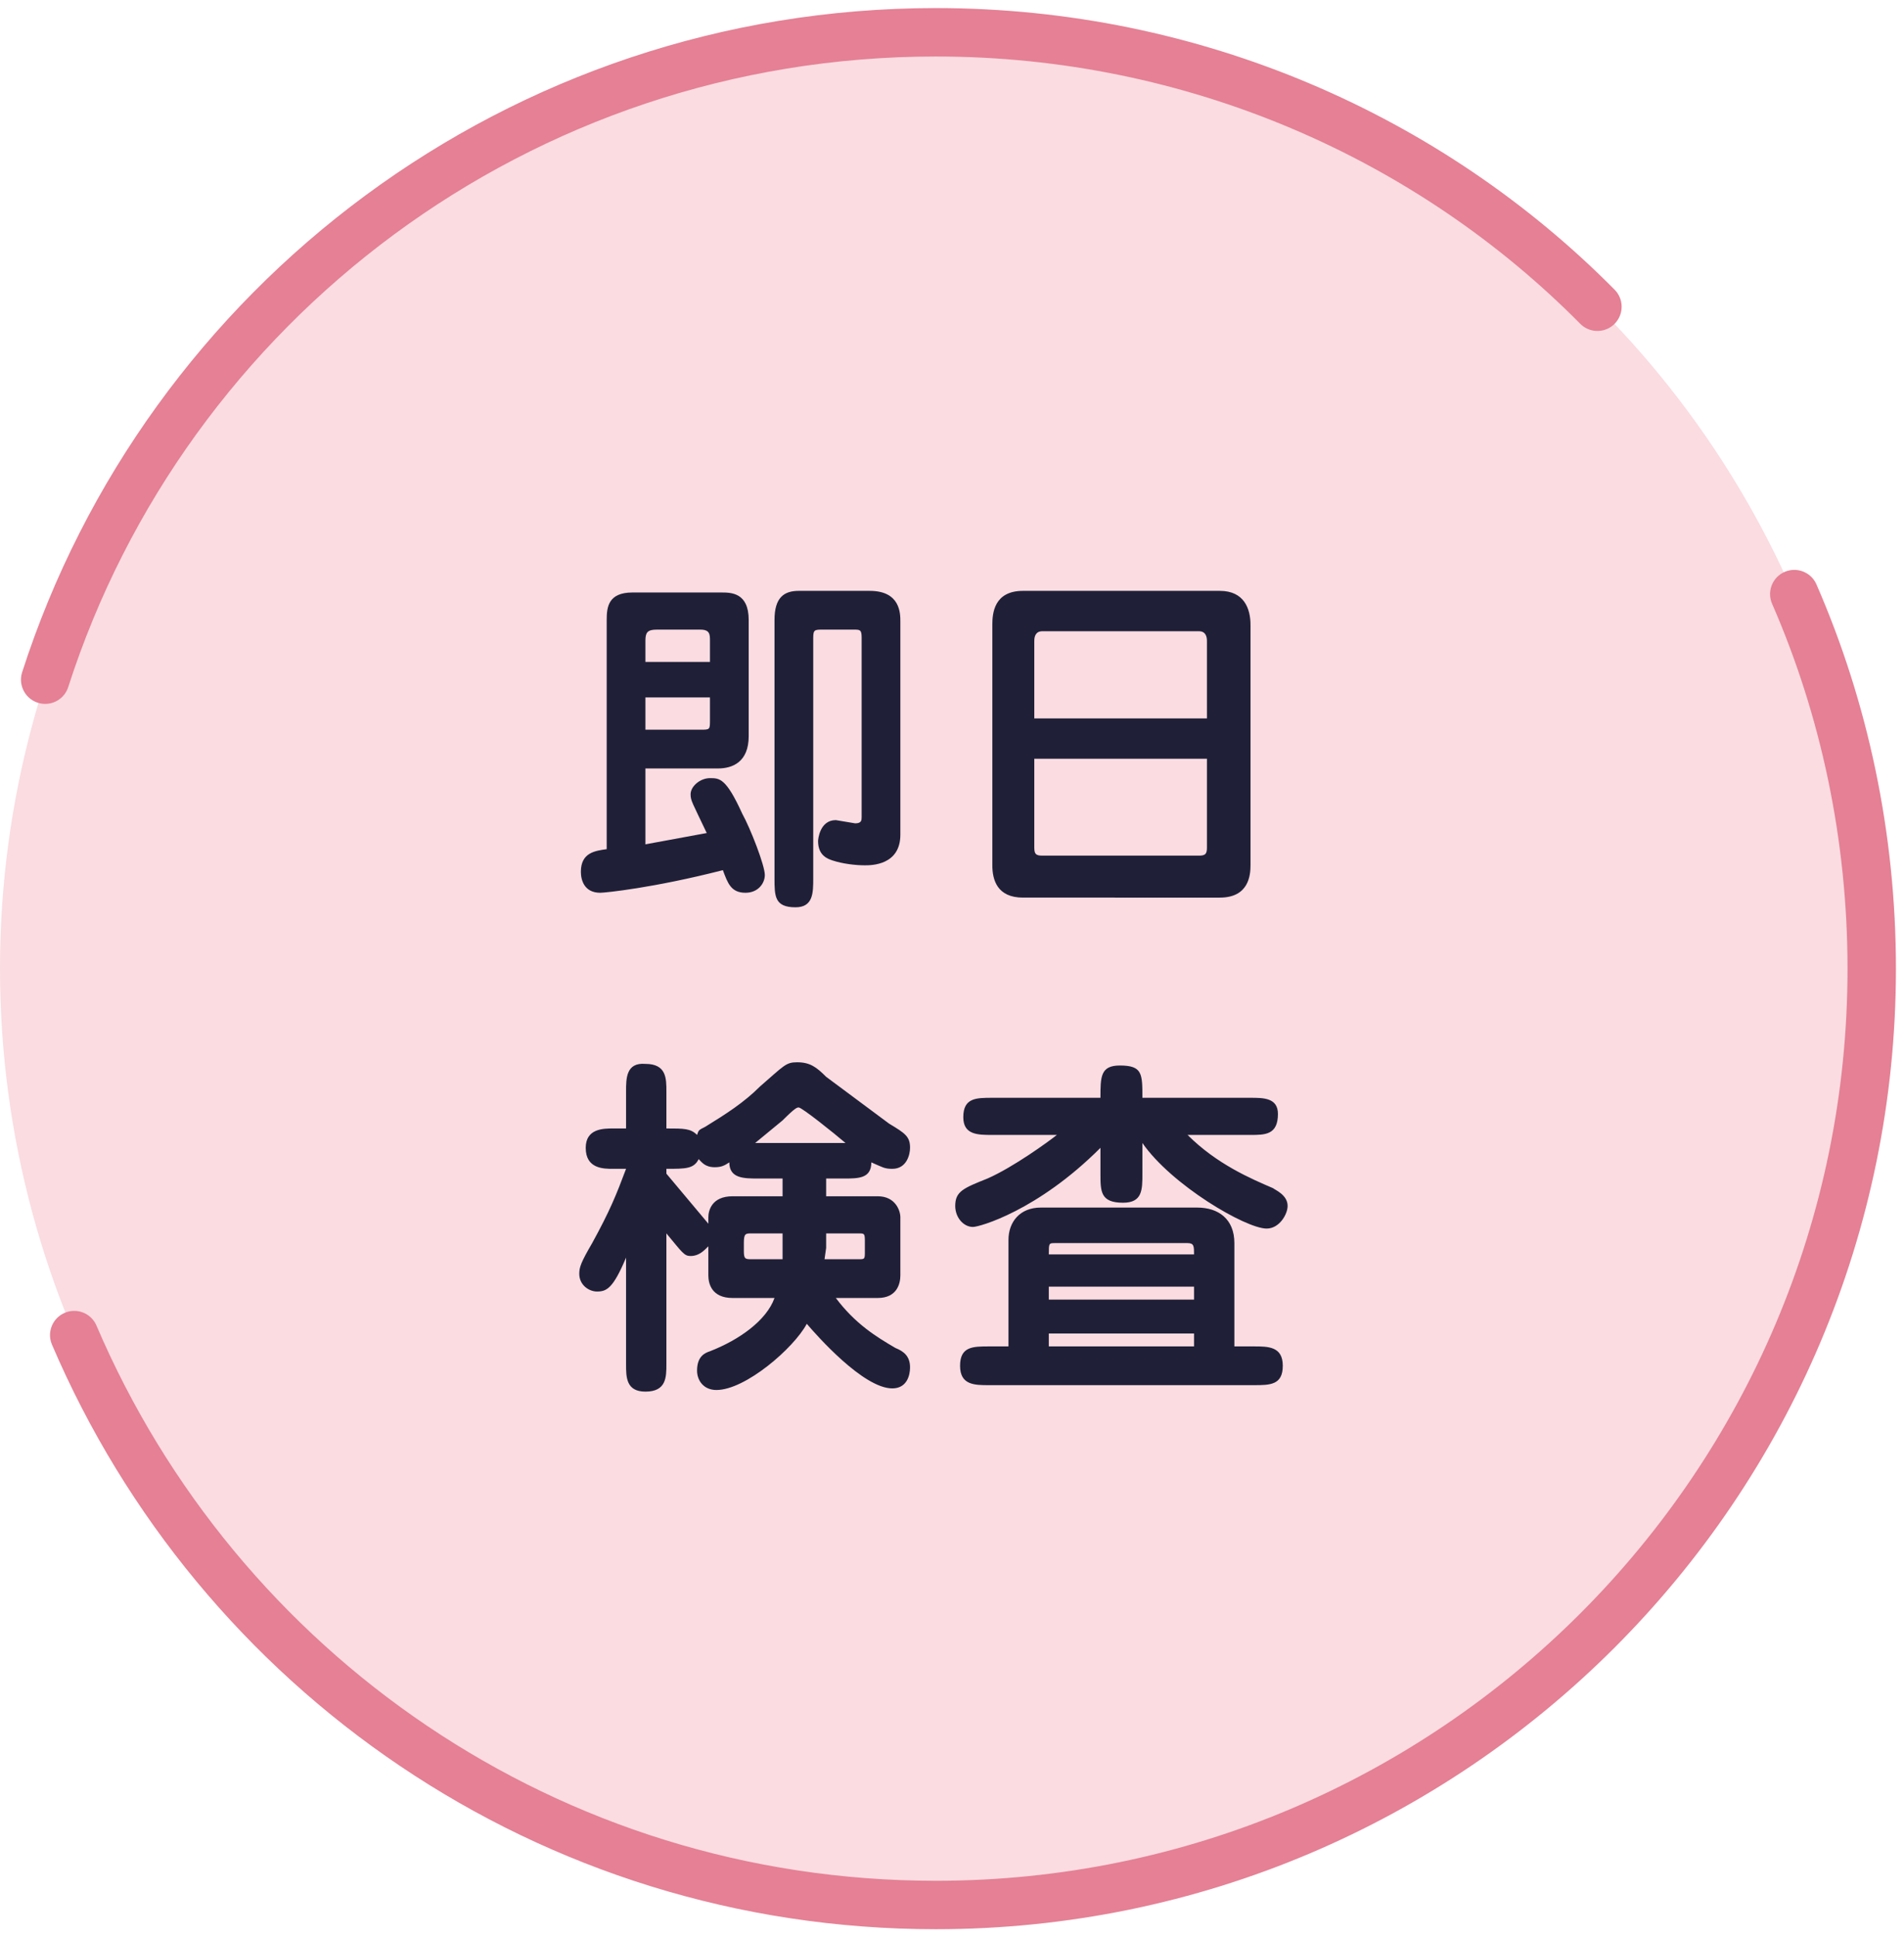 <svg width="118" height="120" fill="none" xmlns="http://www.w3.org/2000/svg"><circle cx="58" cy="60" r="58" fill="#FADCE1"/><path d="M2.8 42.1C10.3 18.8 32.2 2 58 2c16 0 30.6 6.5 41 17M4.6 82.7C13.5 103.5 34 118 58 118c32 0 58-26 58-58 0-8.2-1.7-16.1-4.8-23.2" stroke="#E58095" stroke-width="3" stroke-linecap="round"/><path d="M37.6 52.6V38.4c0-.8.1-1.7 1.6-1.7h5.5c.6 0 1.7 0 1.7 1.7v7.2c0 1.6-1 2-1.9 2H40v4.7l3.8-.7c-.9-1.9-1-2-1-2.4 0-.5.6-1 1.2-1s1 0 2 2.2c.5.9 1.4 3.2 1.4 3.8 0 .5-.4 1.1-1.2 1.1-.9 0-1.1-.6-1.4-1.4-4.3 1.1-7.3 1.4-7.6 1.4-1 0-1.2-.8-1.2-1.3 0-1.2.9-1.3 1.6-1.4zm6.4-9.4h-4v2h3.4c.6 0 .6 0 .6-.6v-1.4zM40 41h4v-1.3c0-.4 0-.7-.6-.7h-2.7c-.6 0-.7.2-.7.7V41zm13.4 9.6V39.5c0-.5-.1-.5-.5-.5H51c-.5 0-.6 0-.6.5v14.9c0 .9 0 1.8-1.1 1.8-1.3 0-1.3-.7-1.3-1.8v-16c0-1.4.6-1.8 1.5-1.8h4.4c1.9 0 1.9 1.4 1.9 1.9v13.2c0 1.9-1.8 1.9-2.2 1.9-.6 0-1.4-.1-2-.3-.3-.1-.9-.3-.9-1.2 0-.1.1-1.3 1.1-1.3l1.2.2c.4 0 .4-.2.4-.4zm10-14h12.2c1.5 0 1.9 1.1 1.9 2.1v14.9c0 .6-.1 2-1.9 2H63.4c-1.6 0-1.9-1.1-1.9-2V38.7c0-.7.1-2.1 1.9-2.1zm.7 7.9h10.7v-4.8c0-.3-.1-.6-.5-.6h-9.7c-.4 0-.5.3-.5.6v4.8zM74.8 47H64.1v5.5c0 .4.1.5.5.5h9.7c.4 0 .5-.1.5-.5V47zM51.2 73v1.1h3.2c1.1 0 1.4.9 1.4 1.3V79c0 .5-.2 1.4-1.4 1.4h-2.6c1.2 1.6 2.5 2.4 3.7 3.1.5.2.9.5.9 1.2 0 .5-.2 1.3-1.1 1.3-1.8 0-4.7-3.3-5.3-4-.8 1.5-3.8 4.1-5.6 4.1-.8 0-1.2-.6-1.2-1.2 0-.9.5-1.1.8-1.2 1.8-.7 3.5-1.9 4-3.3h-2.6c-1.3 0-1.5-.9-1.5-1.4v-1.8c-.3.3-.6.6-1.1.6-.4 0-.5-.2-1.5-1.4v8.1c0 .8 0 1.7-1.3 1.7-1.2 0-1.2-.9-1.2-1.7v-6.6C38 79.8 37.6 80 37 80c-.5 0-1.1-.4-1.1-1.1 0-.4.1-.7.8-1.9 1.1-2 1.5-3 2.1-4.6H38c-.6 0-1.7 0-1.7-1.3 0-1.2 1.1-1.2 1.7-1.2h.8v-2.3c0-.8 0-1.8 1.2-1.7 1.3 0 1.3.9 1.3 1.7v2.3c1.1 0 1.5 0 1.9.4.1-.3.1-.3.5-.5 1.3-.8 2.4-1.5 3.4-2.5 1.5-1.3 1.6-1.5 2.3-1.5.8 0 1.2.3 1.8.9l3.9 2.9c1 .6 1.3.8 1.3 1.5 0 .4-.2 1.3-1.1 1.3-.5 0-.6-.1-1.3-.4 0 1-.8 1-1.7 1h-1.1zm-2.7 1.1V73H47c-.9 0-1.8 0-1.8-1-.3.2-.5.3-.9.3-.6 0-.8-.3-1-.5-.3.6-.8.6-2 .6v.3l2.6 3.1v-.4c0-.4.2-1.3 1.5-1.3h3.1zm0 3.2v-.9h-1.9c-.4 0-.5 0-.5.6v.5c0 .5.1.5.5.5h1.9v-.7zm2.7-.9v.9l-.1.7h2.1c.4 0 .4 0 .4-.5V77c0-.6 0-.6-.4-.6h-2zm-4.4-5.6h5.6c-.7-.6-2.7-2.2-2.9-2.2-.1 0-.2 0-1 .8l-1.7 1.4zm15.7 12.6v-6.6c0-1.1.7-2 2-2h9.7c1.3 0 2.3.7 2.3 2.2v6.4h1.2c.9 0 1.8 0 1.8 1.2s-.8 1.2-1.8 1.2H61.3c-.9 0-1.8 0-1.8-1.2s.8-1.2 1.8-1.2h1.2zM74 80.5v-.8h-9v.8h9zm-.4-3.5h-8.2c-.4 0-.4 0-.4.7h9c0-.5 0-.7-.4-.7zm.4 6.4v-.8h-9v.8h9zm-3.2-12.6v1.9c0 1 0 1.8-1.2 1.8-1.4 0-1.4-.7-1.4-1.8v-1.6C64.3 75 60.7 76 60.3 76c-.6 0-1.1-.6-1.1-1.3 0-.9.5-1.1 2-1.7 1.6-.7 3.8-2.3 4.3-2.7h-4c-.9 0-1.8 0-1.8-1.1 0-1.2.8-1.2 1.8-1.2h6.7c0-1.3 0-2 1.2-2 1.4 0 1.4.5 1.4 2h6.7c.8 0 1.7 0 1.7 1 0 1.3-.8 1.3-1.7 1.3h-3.9c1.8 1.8 3.9 2.7 5.3 3.3.1.1.9.4.9 1.1 0 .5-.5 1.4-1.3 1.4-1.3 0-5.9-2.7-7.7-5.3z" fill="#1F2038"/></svg>